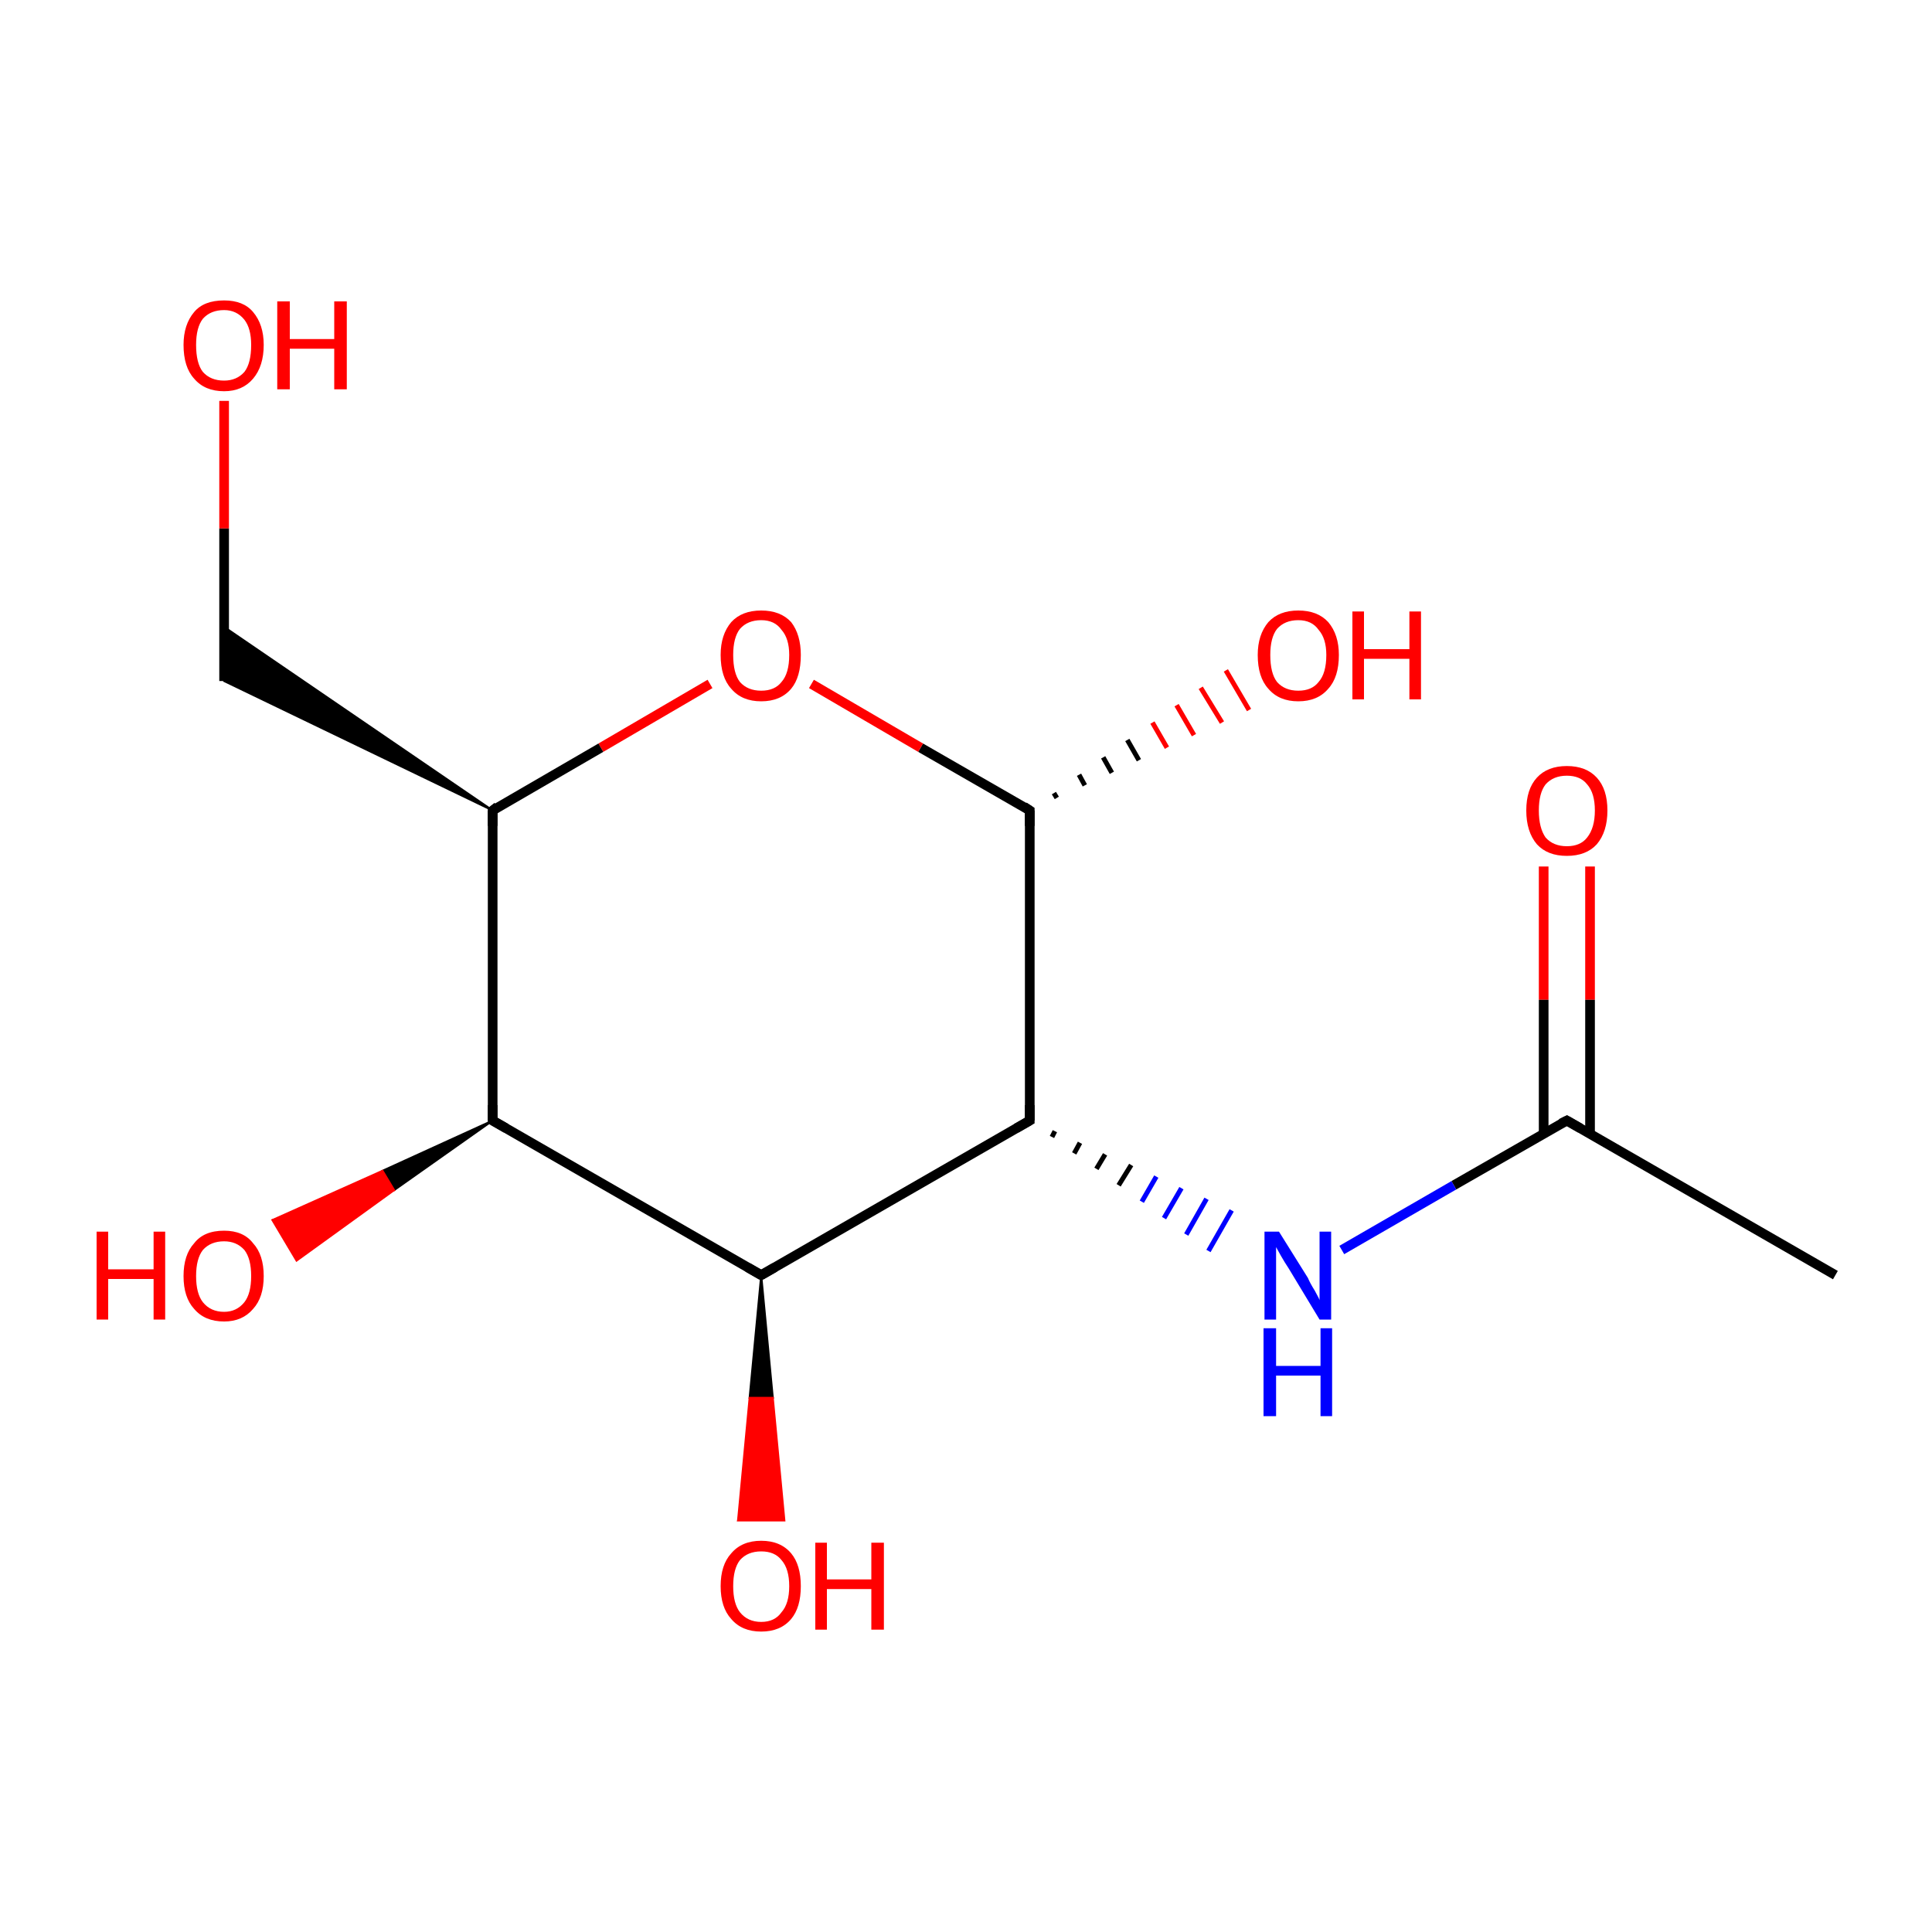 <?xml version='1.0' encoding='iso-8859-1'?>
<svg version='1.1' baseProfile='full'
              xmlns='http://www.w3.org/2000/svg'
                      xmlns:rdkit='http://www.rdkit.org/xml'
                      xmlns:xlink='http://www.w3.org/1999/xlink'
                  xml:space='preserve'
width='200px' height='200px' viewBox='0 0 200 200'>
<!-- END OF HEADER -->
<rect style='opacity:1.0;fill:#FFFFFF;stroke:none' width='200.0' height='200.0' x='0.0' y='0.0'> </rect>
<path class='bond-0 atom-0 atom-9' d='M 73.5,70.8 L 62.2,77.4' style='fill:none;fill-rule:evenodd;stroke:#FF0000;stroke-width:1.0px;stroke-linecap:butt;stroke-linejoin:miter;stroke-opacity:1' />
<path class='bond-0 atom-0 atom-9' d='M 62.2,77.4 L 51.0,83.9' style='fill:none;fill-rule:evenodd;stroke:#000000;stroke-width:1.0px;stroke-linecap:butt;stroke-linejoin:miter;stroke-opacity:1' />
<path class='bond-1 atom-1 atom-0' d='M 106.6,83.9 L 95.3,77.4' style='fill:none;fill-rule:evenodd;stroke:#000000;stroke-width:1.0px;stroke-linecap:butt;stroke-linejoin:miter;stroke-opacity:1' />
<path class='bond-1 atom-1 atom-0' d='M 95.3,77.4 L 84.0,70.8' style='fill:none;fill-rule:evenodd;stroke:#FF0000;stroke-width:1.0px;stroke-linecap:butt;stroke-linejoin:miter;stroke-opacity:1' />
<path class='bond-2 atom-1 atom-3' d='M 106.6,83.9 L 106.6,116.0' style='fill:none;fill-rule:evenodd;stroke:#000000;stroke-width:1.0px;stroke-linecap:butt;stroke-linejoin:miter;stroke-opacity:1' />
<path class='bond-3 atom-1 atom-2' d='M 109.1,82.1 L 109.4,82.6' style='fill:none;fill-rule:evenodd;stroke:#000000;stroke-width:0.5px;stroke-linecap:butt;stroke-linejoin:miter;stroke-opacity:1' />
<path class='bond-3 atom-1 atom-2' d='M 111.7,80.2 L 112.3,81.3' style='fill:none;fill-rule:evenodd;stroke:#000000;stroke-width:0.5px;stroke-linecap:butt;stroke-linejoin:miter;stroke-opacity:1' />
<path class='bond-3 atom-1 atom-2' d='M 114.2,78.4 L 115.1,80.0' style='fill:none;fill-rule:evenodd;stroke:#000000;stroke-width:0.5px;stroke-linecap:butt;stroke-linejoin:miter;stroke-opacity:1' />
<path class='bond-3 atom-1 atom-2' d='M 116.7,76.6 L 117.9,78.7' style='fill:none;fill-rule:evenodd;stroke:#000000;stroke-width:0.5px;stroke-linecap:butt;stroke-linejoin:miter;stroke-opacity:1' />
<path class='bond-3 atom-1 atom-2' d='M 119.3,74.8 L 120.8,77.4' style='fill:none;fill-rule:evenodd;stroke:#FF0000;stroke-width:0.5px;stroke-linecap:butt;stroke-linejoin:miter;stroke-opacity:1' />
<path class='bond-3 atom-1 atom-2' d='M 121.8,73.0 L 123.6,76.1' style='fill:none;fill-rule:evenodd;stroke:#FF0000;stroke-width:0.5px;stroke-linecap:butt;stroke-linejoin:miter;stroke-opacity:1' />
<path class='bond-3 atom-1 atom-2' d='M 124.3,71.2 L 126.5,74.8' style='fill:none;fill-rule:evenodd;stroke:#FF0000;stroke-width:0.5px;stroke-linecap:butt;stroke-linejoin:miter;stroke-opacity:1' />
<path class='bond-3 atom-1 atom-2' d='M 126.9,69.4 L 129.3,73.5' style='fill:none;fill-rule:evenodd;stroke:#FF0000;stroke-width:0.5px;stroke-linecap:butt;stroke-linejoin:miter;stroke-opacity:1' />
<path class='bond-4 atom-3 atom-5' d='M 106.6,116.0 L 78.8,132.0' style='fill:none;fill-rule:evenodd;stroke:#000000;stroke-width:1.0px;stroke-linecap:butt;stroke-linejoin:miter;stroke-opacity:1' />
<path class='bond-5 atom-3 atom-4' d='M 108.9,117.7 L 109.2,117.1' style='fill:none;fill-rule:evenodd;stroke:#000000;stroke-width:0.5px;stroke-linecap:butt;stroke-linejoin:miter;stroke-opacity:1' />
<path class='bond-5 atom-3 atom-4' d='M 111.2,119.4 L 111.8,118.3' style='fill:none;fill-rule:evenodd;stroke:#000000;stroke-width:0.5px;stroke-linecap:butt;stroke-linejoin:miter;stroke-opacity:1' />
<path class='bond-5 atom-3 atom-4' d='M 113.5,121.0 L 114.4,119.5' style='fill:none;fill-rule:evenodd;stroke:#000000;stroke-width:0.5px;stroke-linecap:butt;stroke-linejoin:miter;stroke-opacity:1' />
<path class='bond-5 atom-3 atom-4' d='M 115.8,122.7 L 117.1,120.6' style='fill:none;fill-rule:evenodd;stroke:#000000;stroke-width:0.5px;stroke-linecap:butt;stroke-linejoin:miter;stroke-opacity:1' />
<path class='bond-5 atom-3 atom-4' d='M 118.2,124.4 L 119.7,121.8' style='fill:none;fill-rule:evenodd;stroke:#0000FF;stroke-width:0.5px;stroke-linecap:butt;stroke-linejoin:miter;stroke-opacity:1' />
<path class='bond-5 atom-3 atom-4' d='M 120.5,126.1 L 122.3,123.0' style='fill:none;fill-rule:evenodd;stroke:#0000FF;stroke-width:0.5px;stroke-linecap:butt;stroke-linejoin:miter;stroke-opacity:1' />
<path class='bond-5 atom-3 atom-4' d='M 122.8,127.8 L 124.9,124.1' style='fill:none;fill-rule:evenodd;stroke:#0000FF;stroke-width:0.5px;stroke-linecap:butt;stroke-linejoin:miter;stroke-opacity:1' />
<path class='bond-5 atom-3 atom-4' d='M 125.1,129.5 L 127.5,125.3' style='fill:none;fill-rule:evenodd;stroke:#0000FF;stroke-width:0.5px;stroke-linecap:butt;stroke-linejoin:miter;stroke-opacity:1' />
<path class='bond-6 atom-5 atom-7' d='M 78.8,132.0 L 51.0,116.0' style='fill:none;fill-rule:evenodd;stroke:#000000;stroke-width:1.0px;stroke-linecap:butt;stroke-linejoin:miter;stroke-opacity:1' />
<path class='bond-7 atom-5 atom-6' d='M 78.8,132.0 L 80.0,144.7 L 77.6,144.7 Z' style='fill:#000000;fill-rule:evenodd;fill-opacity:1;stroke:#000000;stroke-width:0.2px;stroke-linecap:butt;stroke-linejoin:miter;stroke-opacity:1;' />
<path class='bond-7 atom-5 atom-6' d='M 80.0,144.7 L 76.4,157.4 L 81.2,157.4 Z' style='fill:#FF0000;fill-rule:evenodd;fill-opacity:1;stroke:#FF0000;stroke-width:0.2px;stroke-linecap:butt;stroke-linejoin:miter;stroke-opacity:1;' />
<path class='bond-7 atom-5 atom-6' d='M 80.0,144.7 L 77.6,144.7 L 76.4,157.4 Z' style='fill:#FF0000;fill-rule:evenodd;fill-opacity:1;stroke:#FF0000;stroke-width:0.2px;stroke-linecap:butt;stroke-linejoin:miter;stroke-opacity:1;' />
<path class='bond-8 atom-7 atom-8' d='M 51.0,116.0 L 40.8,123.2 L 39.6,121.2 Z' style='fill:#000000;fill-rule:evenodd;fill-opacity:1;stroke:#000000;stroke-width:0.2px;stroke-linecap:butt;stroke-linejoin:miter;stroke-opacity:1;' />
<path class='bond-8 atom-7 atom-8' d='M 40.8,123.2 L 28.2,126.3 L 30.7,130.5 Z' style='fill:#FF0000;fill-rule:evenodd;fill-opacity:1;stroke:#FF0000;stroke-width:0.2px;stroke-linecap:butt;stroke-linejoin:miter;stroke-opacity:1;' />
<path class='bond-8 atom-7 atom-8' d='M 40.8,123.2 L 39.6,121.2 L 28.2,126.3 Z' style='fill:#FF0000;fill-rule:evenodd;fill-opacity:1;stroke:#FF0000;stroke-width:0.2px;stroke-linecap:butt;stroke-linejoin:miter;stroke-opacity:1;' />
<path class='bond-9 atom-9 atom-7' d='M 51.0,83.9 L 51.0,116.0' style='fill:none;fill-rule:evenodd;stroke:#000000;stroke-width:1.0px;stroke-linecap:butt;stroke-linejoin:miter;stroke-opacity:1' />
<path class='bond-10 atom-9 atom-10' d='M 51.0,83.9 L 23.2,70.5 L 23.2,64.9 Z' style='fill:#000000;fill-rule:evenodd;fill-opacity:1;stroke:#000000;stroke-width:0.2px;stroke-linecap:butt;stroke-linejoin:miter;stroke-opacity:1;' />
<path class='bond-11 atom-10 atom-11' d='M 23.2,70.5 L 23.2,54.7' style='fill:none;fill-rule:evenodd;stroke:#000000;stroke-width:1.0px;stroke-linecap:butt;stroke-linejoin:miter;stroke-opacity:1' />
<path class='bond-11 atom-10 atom-11' d='M 23.2,54.7 L 23.2,41.5' style='fill:none;fill-rule:evenodd;stroke:#FF0000;stroke-width:1.0px;stroke-linecap:butt;stroke-linejoin:miter;stroke-opacity:1' />
<path class='bond-12 atom-12 atom-4' d='M 162.2,116.0 L 150.5,122.7' style='fill:none;fill-rule:evenodd;stroke:#000000;stroke-width:1.0px;stroke-linecap:butt;stroke-linejoin:miter;stroke-opacity:1' />
<path class='bond-12 atom-12 atom-4' d='M 150.5,122.7 L 138.9,129.4' style='fill:none;fill-rule:evenodd;stroke:#0000FF;stroke-width:1.0px;stroke-linecap:butt;stroke-linejoin:miter;stroke-opacity:1' />
<path class='bond-13 atom-13 atom-12' d='M 164.6,89.7 L 164.6,103.5' style='fill:none;fill-rule:evenodd;stroke:#FF0000;stroke-width:1.0px;stroke-linecap:butt;stroke-linejoin:miter;stroke-opacity:1' />
<path class='bond-13 atom-13 atom-12' d='M 164.6,103.5 L 164.6,117.4' style='fill:none;fill-rule:evenodd;stroke:#000000;stroke-width:1.0px;stroke-linecap:butt;stroke-linejoin:miter;stroke-opacity:1' />
<path class='bond-13 atom-13 atom-12' d='M 159.8,89.7 L 159.8,103.5' style='fill:none;fill-rule:evenodd;stroke:#FF0000;stroke-width:1.0px;stroke-linecap:butt;stroke-linejoin:miter;stroke-opacity:1' />
<path class='bond-13 atom-13 atom-12' d='M 159.8,103.5 L 159.8,117.4' style='fill:none;fill-rule:evenodd;stroke:#000000;stroke-width:1.0px;stroke-linecap:butt;stroke-linejoin:miter;stroke-opacity:1' />
<path class='bond-14 atom-14 atom-12' d='M 190.0,132.0 L 162.2,116.0' style='fill:none;fill-rule:evenodd;stroke:#000000;stroke-width:1.0px;stroke-linecap:butt;stroke-linejoin:miter;stroke-opacity:1' />
<path d='M 106.0,83.5 L 106.6,83.9 L 106.6,85.5' style='fill:none;stroke:#000000;stroke-width:1.0px;stroke-linecap:butt;stroke-linejoin:miter;stroke-opacity:1;' />
<path d='M 106.6,114.4 L 106.6,116.0 L 105.2,116.8' style='fill:none;stroke:#000000;stroke-width:1.0px;stroke-linecap:butt;stroke-linejoin:miter;stroke-opacity:1;' />
<path d='M 80.2,131.2 L 78.8,132.0 L 77.4,131.2' style='fill:none;stroke:#000000;stroke-width:1.0px;stroke-linecap:butt;stroke-linejoin:miter;stroke-opacity:1;' />
<path d='M 52.4,116.8 L 51.0,116.0 L 51.0,114.4' style='fill:none;stroke:#000000;stroke-width:1.0px;stroke-linecap:butt;stroke-linejoin:miter;stroke-opacity:1;' />
<path d='M 51.5,83.5 L 51.0,83.9 L 51.0,85.5' style='fill:none;stroke:#000000;stroke-width:1.0px;stroke-linecap:butt;stroke-linejoin:miter;stroke-opacity:1;' />
<path d='M 161.6,116.3 L 162.2,116.0 L 163.6,116.8' style='fill:none;stroke:#000000;stroke-width:1.0px;stroke-linecap:butt;stroke-linejoin:miter;stroke-opacity:1;' />
<path class='atom-0' d='M 74.6 67.8
Q 74.6 65.7, 75.7 64.4
Q 76.8 63.2, 78.8 63.2
Q 80.8 63.2, 81.9 64.4
Q 82.9 65.7, 82.9 67.8
Q 82.9 70.1, 81.9 71.3
Q 80.8 72.6, 78.8 72.6
Q 76.8 72.6, 75.7 71.3
Q 74.6 70.1, 74.6 67.8
M 78.8 71.5
Q 80.2 71.5, 80.9 70.6
Q 81.7 69.7, 81.7 67.8
Q 81.7 66.1, 80.9 65.2
Q 80.2 64.2, 78.8 64.2
Q 77.4 64.2, 76.6 65.1
Q 75.9 66.0, 75.9 67.8
Q 75.9 69.7, 76.6 70.6
Q 77.4 71.5, 78.8 71.5
' fill='#FF0000'/>
<path class='atom-2' d='M 130.2 67.8
Q 130.2 65.7, 131.3 64.4
Q 132.4 63.2, 134.4 63.2
Q 136.4 63.2, 137.5 64.4
Q 138.6 65.7, 138.6 67.8
Q 138.6 70.1, 137.5 71.3
Q 136.4 72.6, 134.4 72.6
Q 132.4 72.6, 131.3 71.3
Q 130.2 70.1, 130.2 67.8
M 134.4 71.5
Q 135.8 71.5, 136.5 70.6
Q 137.3 69.7, 137.3 67.8
Q 137.3 66.1, 136.5 65.2
Q 135.8 64.2, 134.4 64.2
Q 133.0 64.2, 132.2 65.1
Q 131.5 66.0, 131.5 67.8
Q 131.5 69.7, 132.2 70.6
Q 133.0 71.5, 134.4 71.5
' fill='#FF0000'/>
<path class='atom-2' d='M 140.0 63.3
L 141.2 63.3
L 141.2 67.2
L 145.9 67.2
L 145.9 63.3
L 147.1 63.3
L 147.1 72.4
L 145.9 72.4
L 145.9 68.2
L 141.2 68.2
L 141.2 72.4
L 140.0 72.4
L 140.0 63.3
' fill='#FF0000'/>
<path class='atom-4' d='M 132.4 127.5
L 135.4 132.3
Q 135.6 132.8, 136.1 133.6
Q 136.6 134.5, 136.6 134.6
L 136.6 127.5
L 137.8 127.5
L 137.8 136.6
L 136.6 136.6
L 133.4 131.3
Q 133.0 130.7, 132.6 130.0
Q 132.2 129.3, 132.1 129.1
L 132.1 136.6
L 130.9 136.6
L 130.9 127.5
L 132.4 127.5
' fill='#0000FF'/>
<path class='atom-4' d='M 130.8 137.5
L 132.1 137.5
L 132.1 141.4
L 136.7 141.4
L 136.7 137.5
L 137.9 137.5
L 137.9 146.6
L 136.7 146.6
L 136.7 142.4
L 132.1 142.4
L 132.1 146.6
L 130.8 146.6
L 130.8 137.5
' fill='#0000FF'/>
<path class='atom-6' d='M 74.6 164.2
Q 74.6 162.0, 75.7 160.8
Q 76.8 159.5, 78.8 159.5
Q 80.8 159.5, 81.9 160.8
Q 82.9 162.0, 82.9 164.2
Q 82.9 166.4, 81.9 167.6
Q 80.8 168.9, 78.8 168.9
Q 76.8 168.9, 75.7 167.6
Q 74.6 166.4, 74.6 164.2
M 78.8 167.9
Q 80.2 167.9, 80.9 166.9
Q 81.7 166.0, 81.7 164.2
Q 81.7 162.4, 80.9 161.5
Q 80.2 160.6, 78.8 160.6
Q 77.4 160.6, 76.6 161.5
Q 75.9 162.4, 75.9 164.2
Q 75.9 166.0, 76.6 166.9
Q 77.4 167.9, 78.8 167.9
' fill='#FF0000'/>
<path class='atom-6' d='M 84.4 159.7
L 85.6 159.7
L 85.6 163.5
L 90.2 163.5
L 90.2 159.7
L 91.5 159.7
L 91.5 168.7
L 90.2 168.7
L 90.2 164.5
L 85.6 164.5
L 85.6 168.7
L 84.4 168.7
L 84.4 159.7
' fill='#FF0000'/>
<path class='atom-8' d='M 10.0 127.5
L 11.2 127.5
L 11.2 131.4
L 15.9 131.4
L 15.9 127.5
L 17.1 127.5
L 17.1 136.6
L 15.9 136.6
L 15.9 132.4
L 11.2 132.4
L 11.2 136.6
L 10.0 136.6
L 10.0 127.5
' fill='#FF0000'/>
<path class='atom-8' d='M 19.0 132.1
Q 19.0 129.9, 20.1 128.7
Q 21.1 127.4, 23.2 127.4
Q 25.2 127.4, 26.2 128.7
Q 27.3 129.9, 27.3 132.1
Q 27.3 134.3, 26.2 135.5
Q 25.1 136.8, 23.2 136.8
Q 21.2 136.8, 20.1 135.5
Q 19.0 134.3, 19.0 132.1
M 23.2 135.8
Q 24.5 135.8, 25.3 134.8
Q 26.0 133.9, 26.0 132.1
Q 26.0 130.3, 25.3 129.4
Q 24.5 128.5, 23.2 128.5
Q 21.8 128.5, 21.0 129.4
Q 20.3 130.3, 20.3 132.1
Q 20.3 133.9, 21.0 134.8
Q 21.8 135.8, 23.2 135.8
' fill='#FF0000'/>
<path class='atom-11' d='M 19.0 35.7
Q 19.0 33.6, 20.1 32.3
Q 21.1 31.1, 23.2 31.1
Q 25.2 31.1, 26.2 32.3
Q 27.3 33.6, 27.3 35.7
Q 27.3 37.9, 26.2 39.2
Q 25.1 40.5, 23.2 40.5
Q 21.2 40.5, 20.1 39.2
Q 19.0 38.0, 19.0 35.7
M 23.2 39.4
Q 24.5 39.4, 25.3 38.5
Q 26.0 37.6, 26.0 35.7
Q 26.0 34.0, 25.3 33.1
Q 24.5 32.1, 23.2 32.1
Q 21.8 32.1, 21.0 33.0
Q 20.3 33.9, 20.3 35.7
Q 20.3 37.6, 21.0 38.5
Q 21.8 39.4, 23.2 39.4
' fill='#FF0000'/>
<path class='atom-11' d='M 28.7 31.2
L 30.0 31.2
L 30.0 35.1
L 34.6 35.1
L 34.6 31.2
L 35.9 31.2
L 35.9 40.3
L 34.6 40.3
L 34.6 36.1
L 30.0 36.1
L 30.0 40.3
L 28.7 40.3
L 28.7 31.2
' fill='#FF0000'/>
<path class='atom-13' d='M 158.0 83.9
Q 158.0 81.7, 159.1 80.5
Q 160.2 79.3, 162.2 79.3
Q 164.2 79.3, 165.3 80.5
Q 166.4 81.7, 166.4 83.9
Q 166.4 86.1, 165.3 87.4
Q 164.2 88.6, 162.2 88.6
Q 160.2 88.6, 159.1 87.4
Q 158.0 86.1, 158.0 83.9
M 162.2 87.6
Q 163.6 87.6, 164.3 86.7
Q 165.1 85.7, 165.1 83.9
Q 165.1 82.1, 164.3 81.2
Q 163.6 80.3, 162.2 80.3
Q 160.8 80.3, 160.0 81.2
Q 159.3 82.1, 159.3 83.9
Q 159.3 85.7, 160.0 86.7
Q 160.8 87.6, 162.2 87.6
' fill='#FF0000'/>
</svg>
